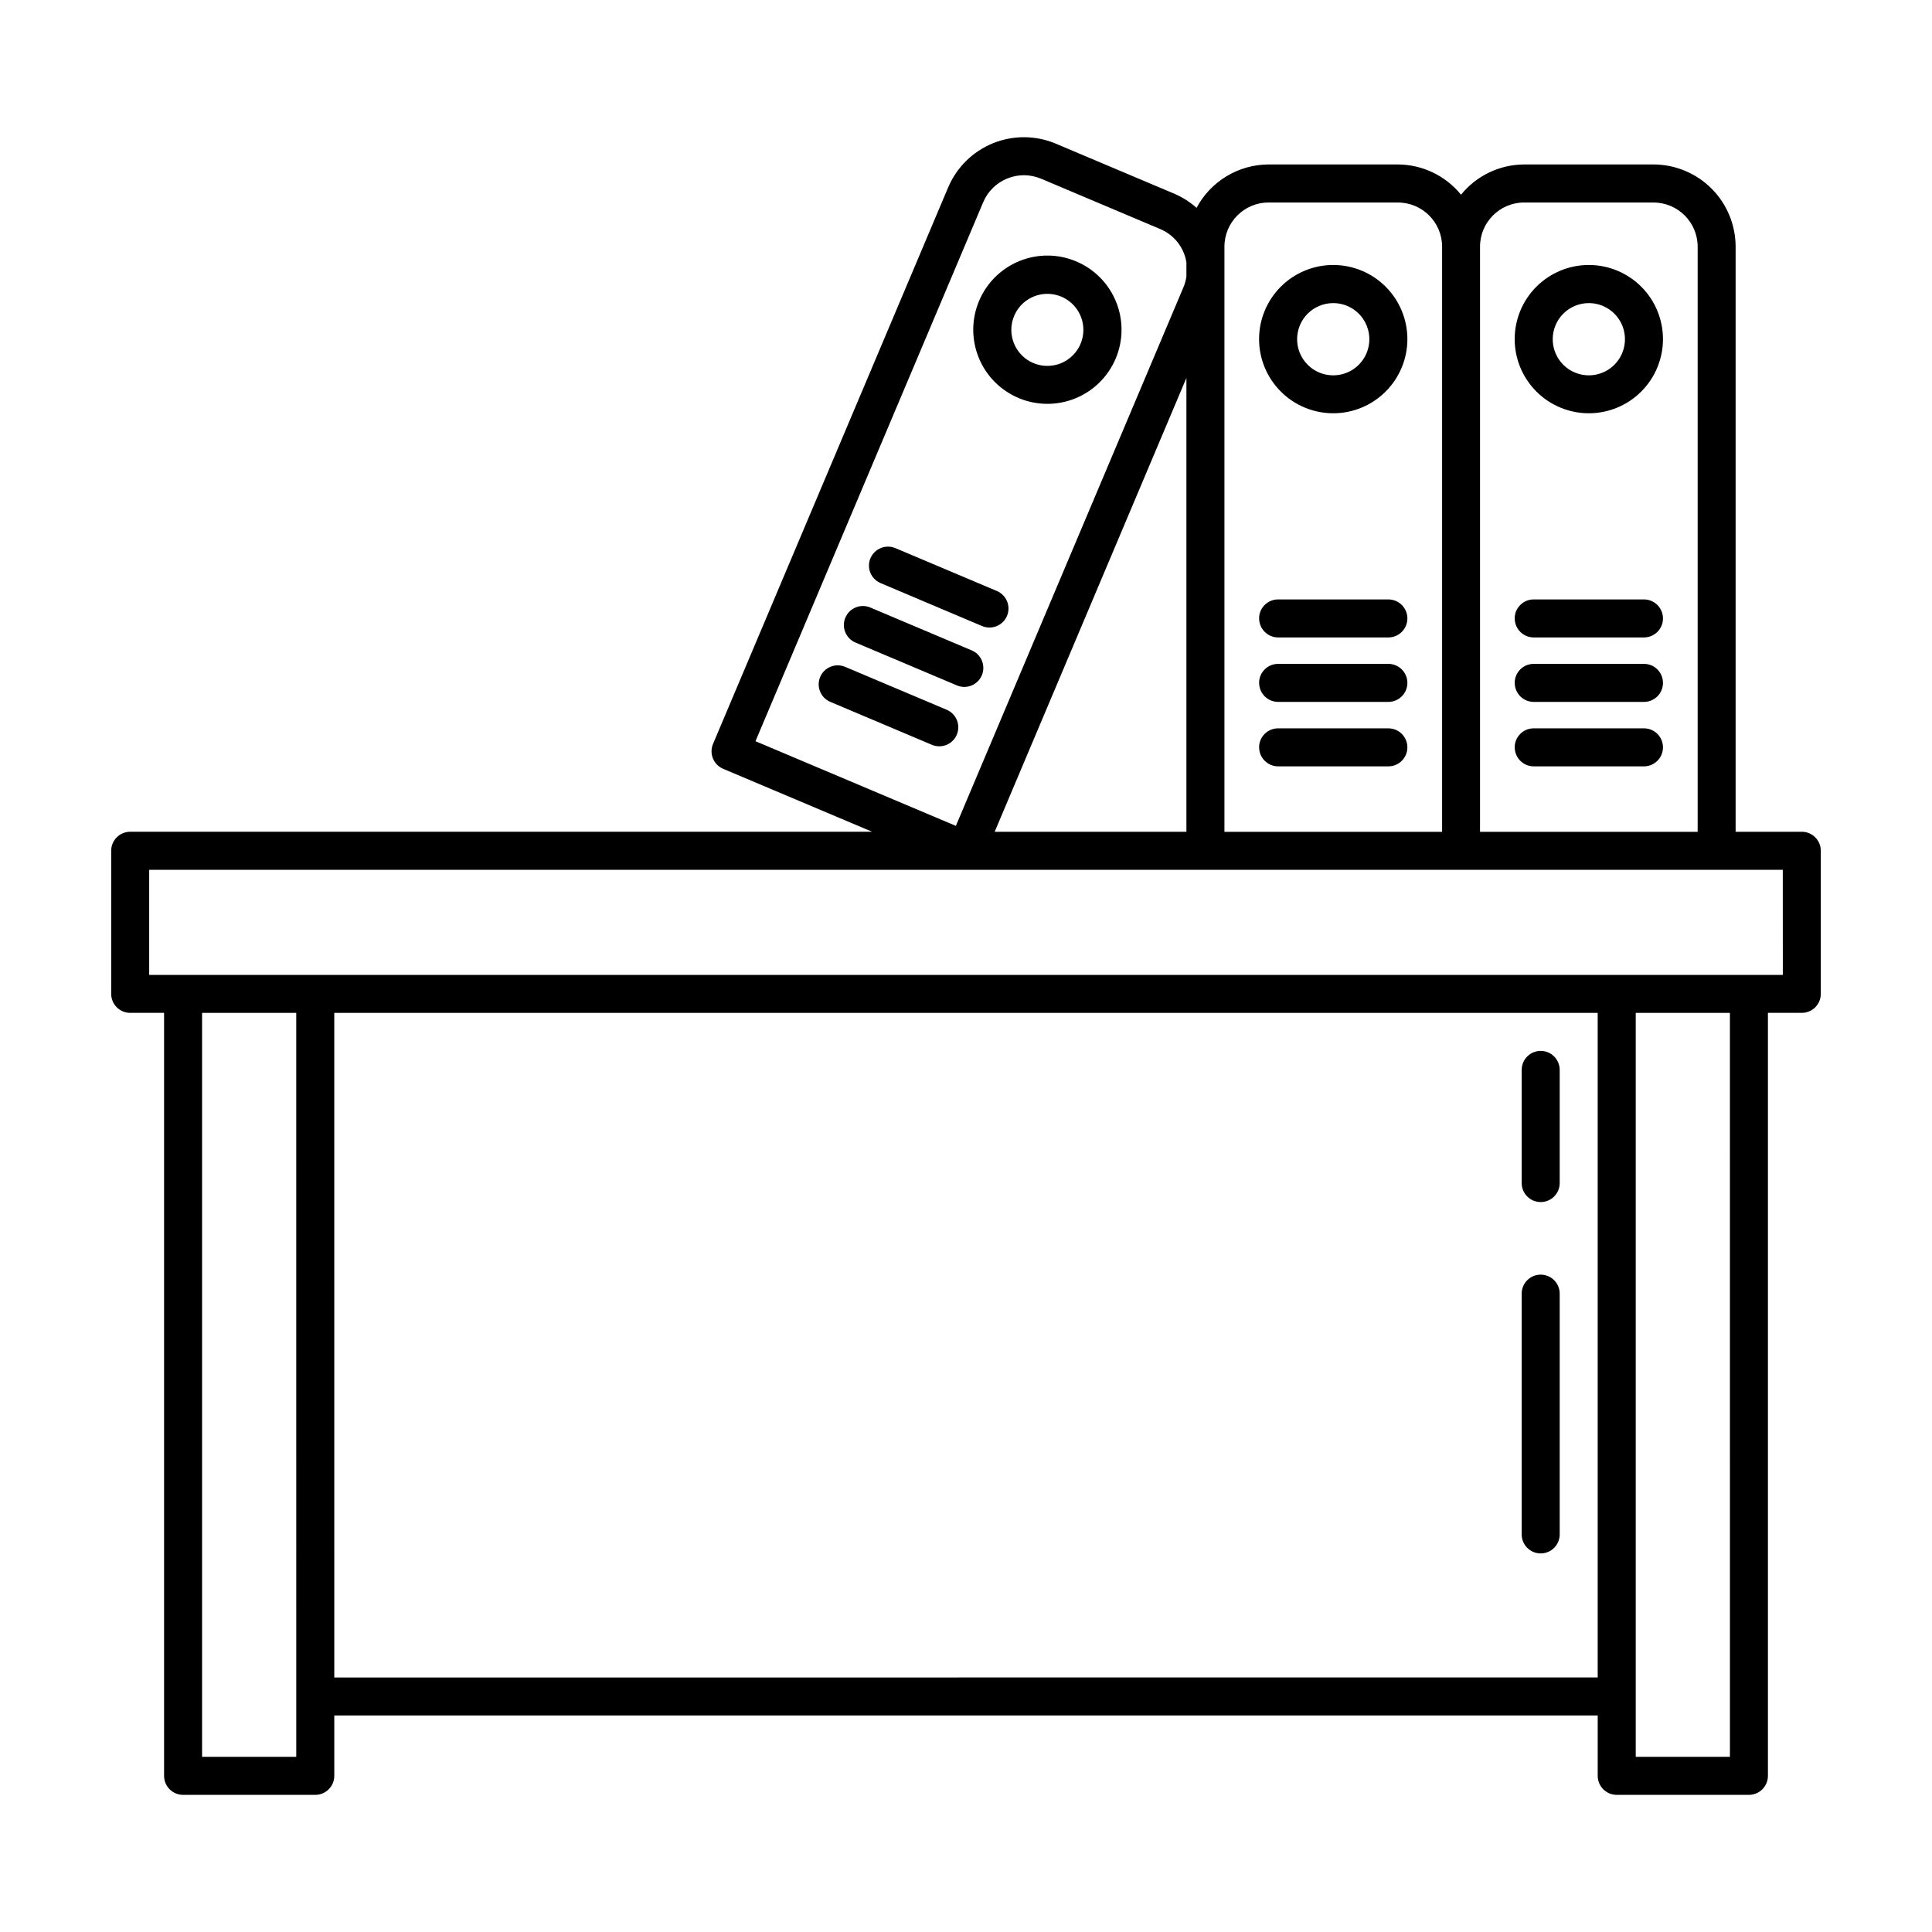 <?xml version="1.0" encoding="UTF-8"?>
<!-- Uploaded to: ICON Repo, www.iconrepo.com, Generator: ICON Repo Mixer Tools -->
<svg fill="#000000" width="800px" height="800px" version="1.1" viewBox="144 144 512 512" xmlns="http://www.w3.org/2000/svg">
 <path d="m621.5 364.43h-17.543v-155.07c-0.008-5.773-2.305-11.309-6.387-15.391-4.082-4.082-9.617-6.379-15.391-6.387h-34.258c-6.5 0.027-12.641 2.969-16.738 8.016-4.094-5.047-10.238-7.988-16.738-8.016h-34.262c-3.922 0.016-7.769 1.09-11.129 3.117-3.359 2.023-6.109 4.922-7.953 8.387-1.707-1.523-3.644-2.762-5.738-3.68l-31.551-13.328c-5.32-2.246-11.316-2.285-16.668-0.113-5.348 2.176-9.621 6.383-11.871 11.699l-62.312 147.48c-0.52 1.234-0.527 2.621-0.023 3.856 0.504 1.238 1.477 2.227 2.711 2.746l39.477 16.68h-196.62c-2.785 0-5.039 2.258-5.039 5.039v37.918c0 1.336 0.531 2.617 1.477 3.562s2.227 1.473 3.562 1.473h8.977v202.2c0 1.336 0.531 2.617 1.477 3.562 0.945 0.945 2.227 1.477 3.562 1.477h35.035c1.336 0 2.617-0.531 3.562-1.477 0.945-0.945 1.473-2.227 1.473-3.562v-16.004h334.82v16.004c0 1.336 0.531 2.617 1.477 3.562 0.941 0.945 2.223 1.477 3.562 1.477h35.035-0.004c1.34 0 2.621-0.531 3.562-1.477 0.945-0.945 1.477-2.227 1.477-3.562v-202.2h8.98c1.336 0 2.617-0.527 3.562-1.473 0.941-0.945 1.473-2.227 1.473-3.562v-37.918c0-2.781-2.254-5.039-5.035-5.039zm-73.555-166.76h34.258c6.457 0.012 11.688 5.242 11.695 11.699v155.07h-57.676v-155.08c0.008-6.457 5.242-11.691 11.699-11.699zm-67.73 0h34.258-0.004c6.461 0.008 11.695 5.242 11.703 11.699v155.07h-57.684v-155.08c0.008-6.461 5.242-11.695 11.703-11.699zm-75.656-0.082c2.516-5.953 9.379-8.738 15.332-6.231l31.559 13.336c3.691 1.539 6.324 4.879 6.961 8.828v3.789c-0.137 0.93-0.383 1.844-0.742 2.715l-60.352 142.84-53.109-22.438zm53.852 46.57v120.27h-50.812zm-235.9 365.42h-24.961v-197.16h24.957zm10.078-21.023-0.004-176.13h334.82v176.11zm369.86 21.023h-24.961v-197.16h24.957zm14.016-207.21h-432.93v-27.859h432.92zm-59.129 84.465v63.801c0 2.785-2.254 5.039-5.035 5.039-2.785 0-5.039-2.254-5.039-5.039v-63.801c0-2.785 2.254-5.039 5.039-5.039 2.781 0 5.035 2.254 5.035 5.039zm0-59.293v29.98c0 2.781-2.254 5.039-5.035 5.039-2.785 0-5.039-2.258-5.039-5.039v-29.98c0-2.785 2.254-5.039 5.039-5.039 2.781 0 5.035 2.254 5.035 5.039zm7.719-174.02c5.211 0 10.211-2.07 13.895-5.758 3.684-3.684 5.754-8.68 5.754-13.891 0-5.211-2.07-10.211-5.754-13.895-3.684-3.684-8.684-5.754-13.895-5.754-5.211 0-10.207 2.07-13.895 5.754-3.684 3.684-5.754 8.684-5.754 13.895 0 5.211 2.07 10.207 5.754 13.891 3.688 3.688 8.684 5.758 13.895 5.758zm0-29.195c3.871 0 7.363 2.332 8.844 5.906 1.48 3.578 0.664 7.695-2.074 10.434-2.738 2.738-6.856 3.555-10.434 2.074-3.574-1.48-5.906-4.973-5.906-8.844 0-2.539 1.008-4.973 2.801-6.769 1.797-1.793 4.231-2.801 6.769-2.801zm-19.648 83.566c0-2.785 2.258-5.039 5.039-5.039h29.223-0.004c2.785 0 5.039 2.254 5.039 5.039 0 2.781-2.254 5.035-5.039 5.035h-29.223 0.004c-2.777-0.004-5.027-2.258-5.027-5.035zm0 17.078c0-2.781 2.258-5.039 5.039-5.039h29.223-0.004c2.785 0 5.039 2.258 5.039 5.039s-2.254 5.039-5.039 5.039h-29.223 0.004c-2.777-0.008-5.027-2.262-5.027-5.039zm0 17.086v-0.004c0-2.781 2.258-5.035 5.039-5.035h29.223-0.004c2.785 0 5.039 2.254 5.039 5.035 0 2.785-2.254 5.039-5.039 5.039h-29.223 0.004c-2.777-0.004-5.027-2.258-5.027-5.039zm-48.09-88.535c5.215 0 10.211-2.07 13.895-5.758 3.688-3.684 5.758-8.68 5.758-13.891 0-5.211-2.07-10.211-5.758-13.895-3.684-3.684-8.68-5.754-13.895-5.754-5.211 0-10.207 2.07-13.891 5.754-3.688 3.684-5.758 8.684-5.758 13.895 0 5.211 2.07 10.207 5.758 13.891 3.684 3.688 8.68 5.758 13.891 5.758zm0-29.195c3.875 0 7.363 2.332 8.844 5.906 1.484 3.578 0.664 7.695-2.074 10.434s-6.856 3.555-10.43 2.074c-3.578-1.48-5.91-4.973-5.91-8.844 0-2.539 1.008-4.973 2.805-6.769 1.793-1.793 4.231-2.801 6.766-2.801zm-19.648 83.566c0-2.785 2.258-5.039 5.039-5.039h29.223c2.781 0 5.039 2.254 5.039 5.039 0 2.781-2.258 5.035-5.039 5.035h-29.223c-2.777-0.008-5.023-2.262-5.023-5.035zm0 17.078c0-2.781 2.258-5.039 5.039-5.039h29.223c2.781 0 5.039 2.258 5.039 5.039s-2.258 5.039-5.039 5.039h-29.223c-2.777-0.008-5.023-2.262-5.023-5.039zm0 17.086v-0.004c0-2.781 2.258-5.035 5.039-5.035h29.223c2.781 0 5.039 2.254 5.039 5.035 0 2.785-2.258 5.039-5.039 5.039h-29.223c-2.777-0.008-5.023-2.262-5.023-5.039zm-63.734-92.578c4.797 2.023 10.199 2.062 15.023 0.102 4.824-1.957 8.676-5.75 10.707-10.543 2.031-4.801 2.07-10.211 0.113-15.043-1.957-4.832-5.754-8.688-10.559-10.715-4.801-2.031-10.211-2.07-15.039-0.109-4.832 1.961-8.684 5.758-10.711 10.562-2.027 4.801-2.066 10.211-0.102 15.043 1.961 4.828 5.762 8.68 10.566 10.703zm-1.164-21.789c1.777-4.191 6.266-6.547 10.727-5.621 4.457 0.922 7.644 4.867 7.609 9.422-0.035 4.551-3.281 8.445-7.75 9.305-4.473 0.855-8.93-1.566-10.641-5.785-0.961-2.348-0.941-4.984 0.055-7.32zm-38.09 64.25c0.52-1.23 1.508-2.203 2.75-2.707 1.238-0.504 2.625-0.492 3.856 0.027l26.895 11.359v0.004c2.562 1.082 3.762 4.039 2.68 6.602-1.082 2.566-4.039 3.766-6.606 2.684l-26.895-11.383c-1.23-0.52-2.203-1.508-2.707-2.746-0.504-1.238-0.492-2.629 0.027-3.859zm-6.644 15.738c1.082-2.559 4.039-3.762 6.602-2.68l26.879 11.363c2.562 1.082 3.762 4.039 2.68 6.602-1.082 2.562-4.035 3.766-6.602 2.684l-26.895-11.367c-1.23-0.523-2.203-1.516-2.707-2.758-0.5-1.242-0.484-2.633 0.043-3.863zm29.527 31.02c-0.52 1.234-1.508 2.207-2.746 2.711-1.238 0.504-2.625 0.492-3.856-0.027l-26.895-11.367c-1.242-0.516-2.223-1.504-2.734-2.746-0.508-1.238-0.5-2.633 0.023-3.871 0.523-1.234 1.516-2.211 2.762-2.711 1.246-0.5 2.641-0.484 3.875 0.047l26.887 11.359v0.004c2.555 1.078 3.758 4.023 2.684 6.582z"/>
</svg>